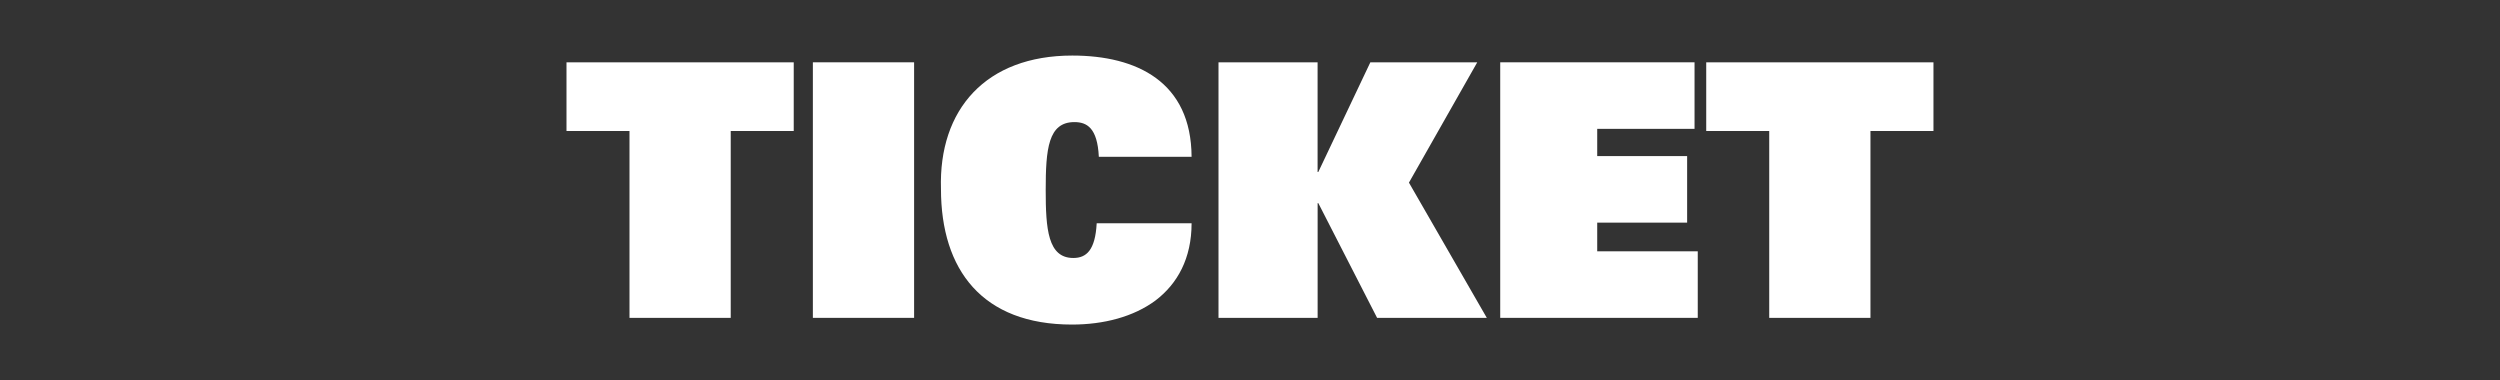 <?xml version="1.0" encoding="utf-8"?>
<!-- Generator: Adobe Illustrator 26.0.3, SVG Export Plug-In . SVG Version: 6.00 Build 0)  -->
<svg version="1.1" id="レイヤー_1" xmlns="http://www.w3.org/2000/svg" xmlns:xlink="http://www.w3.org/1999/xlink" x="0px"
	 y="0px" viewBox="0 0 607.51 92.38" style="enable-background:new 0 0 607.51 92.38;" xml:space="preserve">
<rect x="0" y="0" width="607.51" height="92.38" fill="#333333" stroke="none"/>
<style type="text/css">
	.st0{opacity:0.5;fill:#FF0000;}
	.st1{fill:#F2F2F2;}
	.st2{fill:#FF0000;}
	.st3{fill-rule:evenodd;clip-rule:evenodd;fill:#FFFFFF;}
	.st4{fill:#231815;}
	.st5{fill:#C8C9CA;}
	.st6{fill:#E6E6E6;}
	.st7{fill:#CCCCCC;}
	.st8{fill:#B3B3B3;}
	.st9{fill:#BFBFBF;}
	.st10{fill:#FFFFFF;}
	.st11{fill:#F7931E;}
	.st12{fill:#00A99D;}
</style>
<g>
	<path class="st10" d="M152.97,31.83h-15.31V15.14h55.22v16.69h-15.31v45.42h-24.6V31.83z"/>
	<path class="st10" d="M197.53,15.14h24.6v62.1h-24.6V15.14z"/>
	<path class="st10" d="M289.56,54.27c0,8.52-3.44,14.71-8.77,18.75c-5.33,3.96-12.56,5.85-20.3,5.85
		c-21.76,0-31.83-13.25-31.83-32.94c-0.6-19.35,10.92-32.43,31.91-32.43c15.65,0,28.9,6.37,28.99,24.6h-22.54
		c-0.34-7.05-2.92-8.43-5.94-8.43c-6.37,0-6.97,6.54-6.97,16.51c0,9.46,0.52,16.51,6.71,16.51c3.18,0,5.33-1.89,5.68-8.43H289.56z"
		/>
	<path class="st10" d="M296.1,15.14h24.08V41.8h0.17L333,15.14h25.98l-16.6,29.24l18.92,32.86h-26.66l-14.28-27.87h-0.17v27.87
		H296.1V15.14z"/>
	<path class="st10" d="M364.56,15.14h47.22v16.17h-23.65v6.62h21.85V54.1h-21.85v6.97h24.43v16.17h-48V15.14z"/>
	<path class="st10" d="M429.93,31.83h-15.31V15.14h55.22v16.69h-15.31v45.42h-24.6V31.83z"/>
</g>
</svg>
